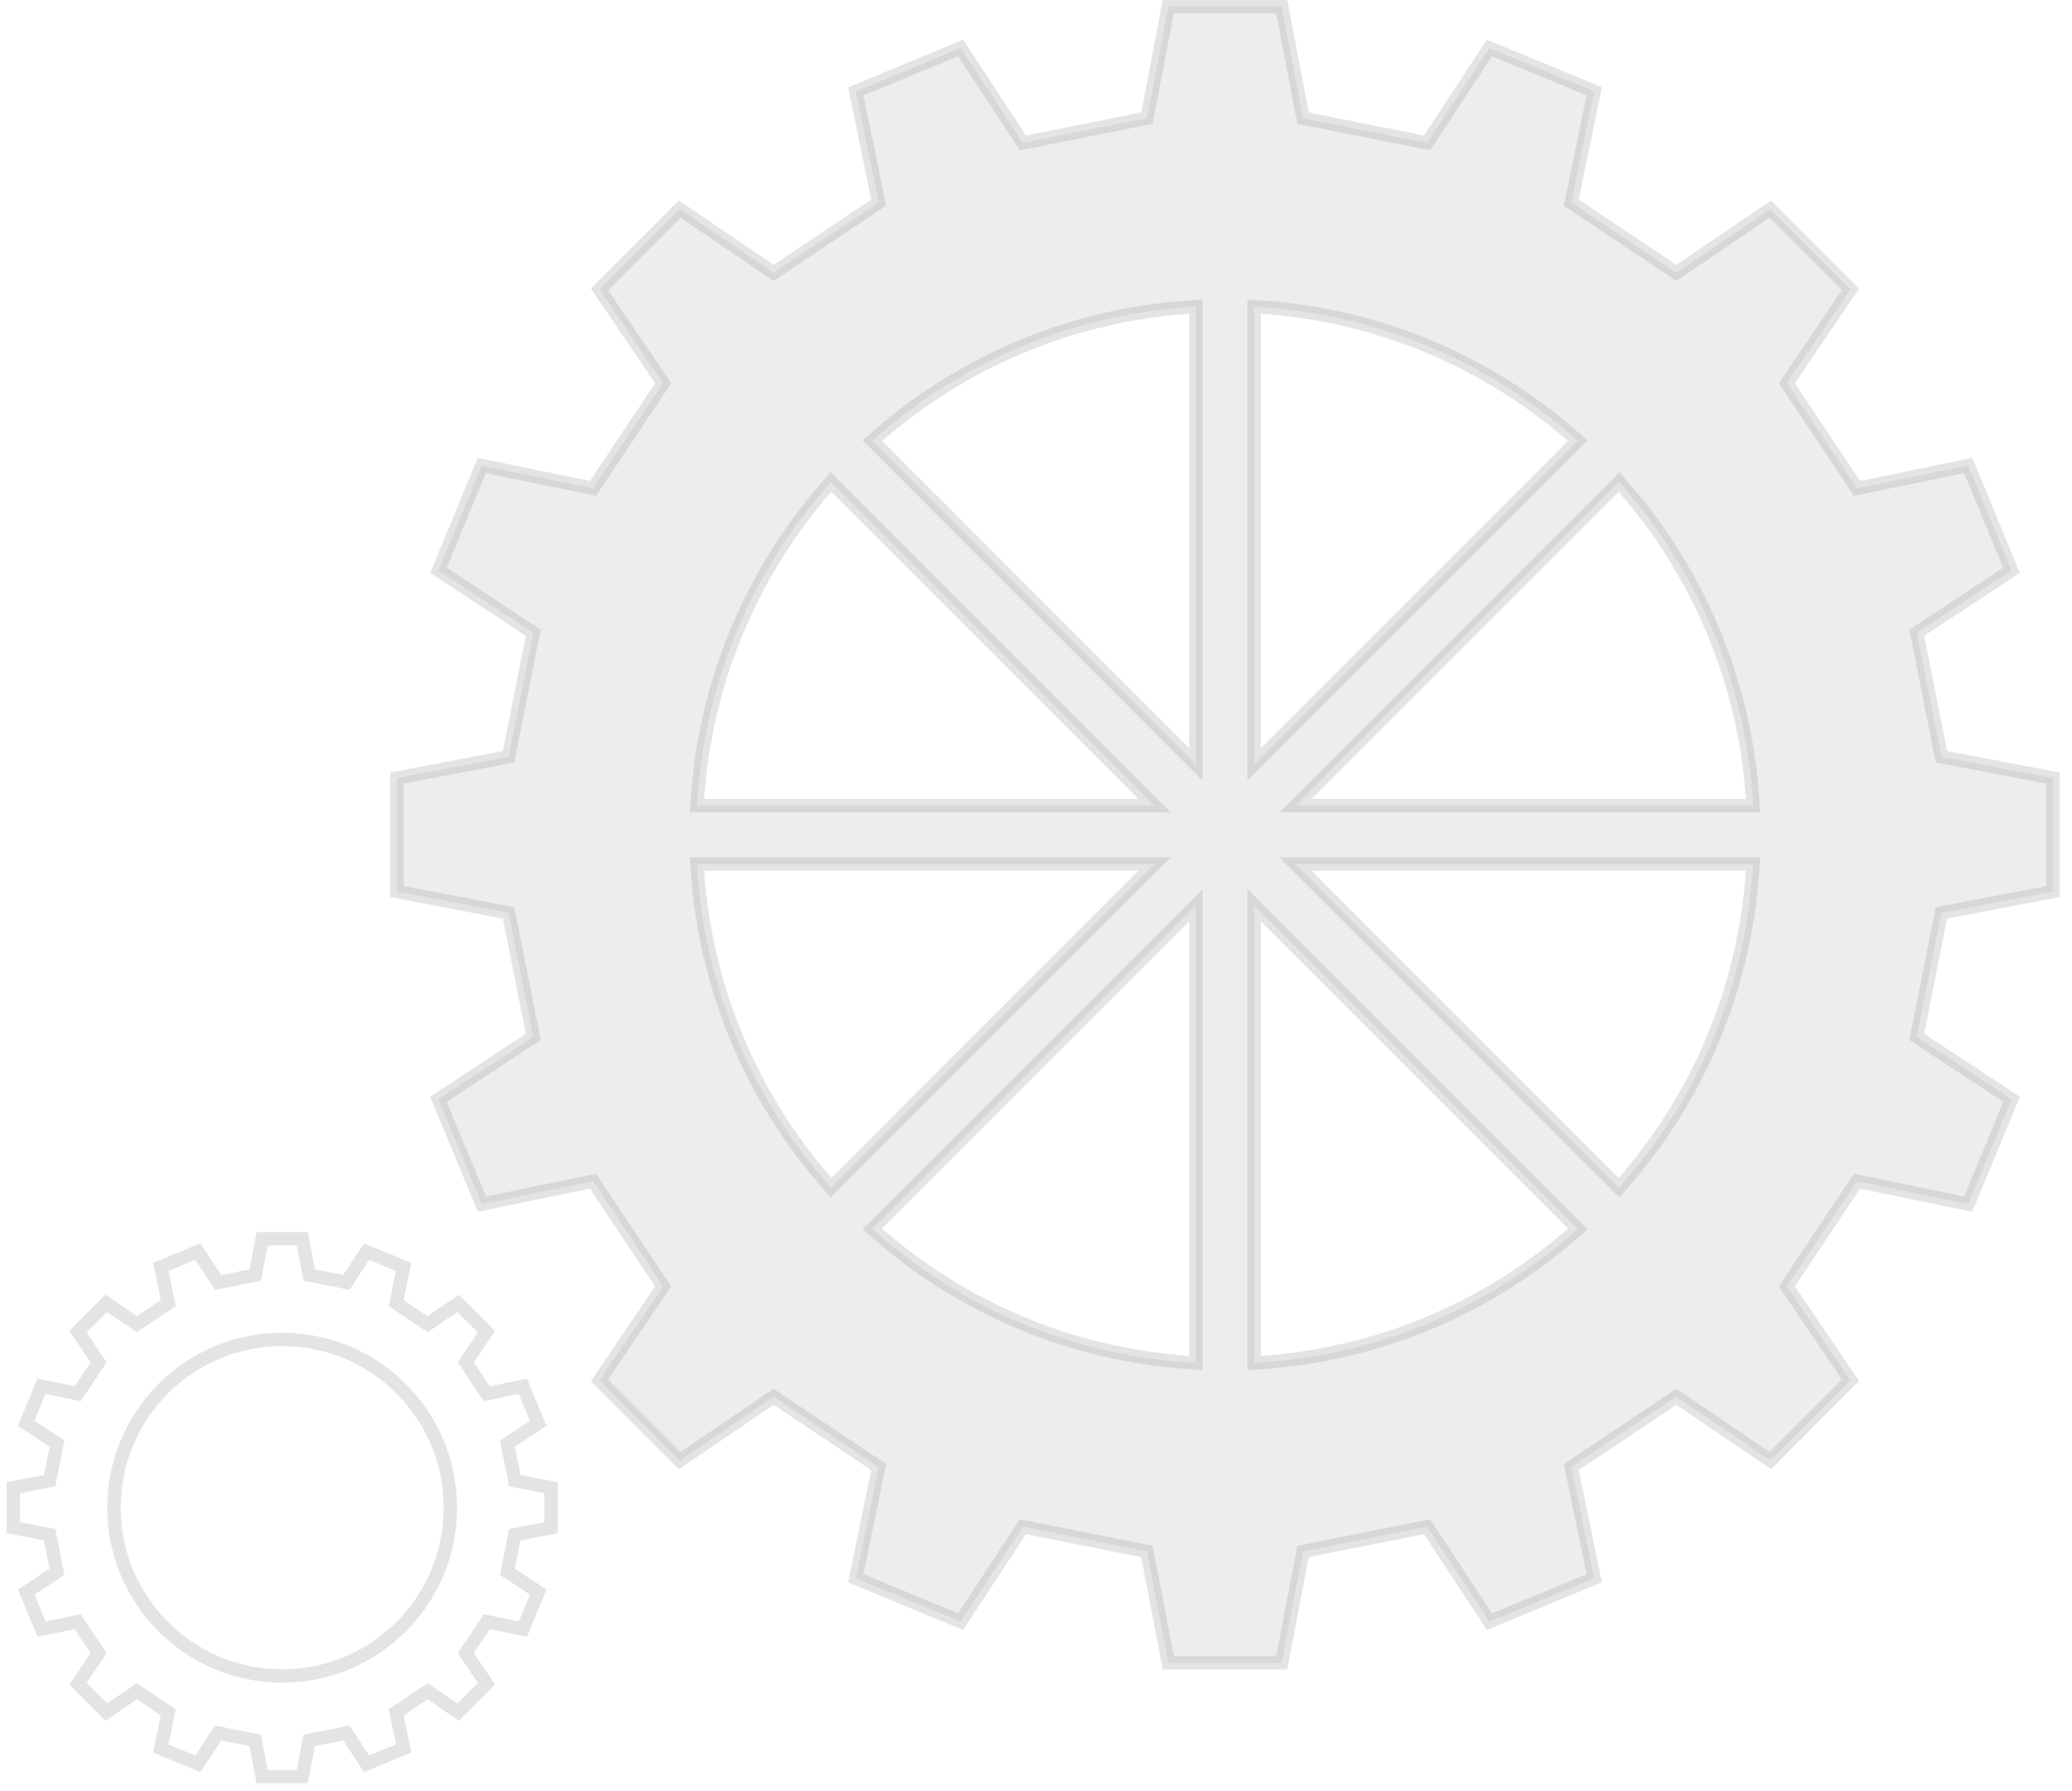 <?xml version="1.0" encoding="UTF-8"?> <svg xmlns="http://www.w3.org/2000/svg" width="155" height="134" viewBox="0 0 155 134" fill="none"><path opacity="0.3" d="M87.398 0.5L85.863 8.51L85.8 8.841L85.471 8.906C81.302 9.736 81.028 9.795 76.852 10.625L76.522 10.69L76.337 10.409L71.856 3.59C67.591 5.361 68.289 5.07 64.018 6.836L65.669 14.826L65.737 15.156L65.457 15.343C61.921 17.708 61.687 17.863 58.152 20.227L57.873 20.414L57.593 20.225L50.847 15.642C47.579 18.911 48.114 18.375 44.847 21.644L49.423 28.394L49.611 28.672L49.425 28.951C47.066 32.495 46.913 32.721 44.549 36.259L44.361 36.538L44.032 36.471L36.046 34.824C34.275 39.093 34.565 38.392 32.799 42.665L39.61 47.148L39.891 47.333L39.826 47.663C38.999 51.822 38.939 52.12 38.112 56.278L38.047 56.608L37.717 56.672L29.704 58.207V66.694L37.717 68.231L38.047 68.294L38.112 68.624C38.527 70.711 38.749 71.821 38.969 72.932C39.19 74.042 39.411 75.152 39.826 77.239L39.891 77.569L39.61 77.755L32.799 82.236C34.565 86.509 34.275 85.809 36.046 90.077L44.032 88.432L44.361 88.364L44.549 88.644C46.913 92.182 47.066 92.408 49.425 95.951L49.611 96.231L49.423 96.509L44.847 103.258C48.115 106.526 47.581 105.992 50.847 109.26L57.593 104.678L57.873 104.488L58.152 104.676C61.69 107.042 61.919 107.194 65.457 109.56L65.737 109.746L65.669 110.076L64.018 118.065C68.288 119.832 67.591 119.541 71.856 121.312L76.337 114.493L76.522 114.212L76.852 114.277C81.027 115.107 81.302 115.167 85.471 115.996L85.8 116.062L85.863 116.393L87.398 124.402H95.88L97.414 116.393L97.477 116.062L97.807 115.996L106.426 114.277L106.756 114.212L106.94 114.493L111.423 121.312C115.687 119.541 114.989 119.832 119.26 118.065L117.609 110.076L117.541 109.746L117.82 109.56C121.356 107.194 121.59 107.04 125.125 104.676L125.405 104.488L125.684 104.678L132.431 109.26C134.065 107.626 134.747 106.942 135.43 106.259C136.114 105.575 136.797 104.892 138.431 103.258L133.854 96.509L133.666 96.231L133.852 95.951C136.212 92.408 136.365 92.181 138.729 88.644L138.916 88.364L139.246 88.432L147.233 90.077C149.004 85.81 148.714 86.51 150.48 82.236L143.668 77.755L143.386 77.569L143.452 77.239L145.165 68.624L145.231 68.294L145.561 68.231L153.574 66.694V58.207L145.561 56.672L145.231 56.608L145.165 56.278C144.338 52.12 144.279 51.821 143.452 47.663L143.386 47.333L143.668 47.148L150.48 42.665C148.714 38.392 149.004 39.092 147.233 34.824L139.246 36.471L138.916 36.538L138.729 36.259C136.365 32.721 136.212 32.495 133.852 28.951L133.666 28.672L133.854 28.394L138.431 21.644C135.164 18.375 135.699 18.91 132.431 15.642L125.684 20.225L125.405 20.414L125.125 20.227C121.587 17.86 121.358 17.709 117.82 15.343L117.541 15.156L117.609 14.826L119.26 6.836C114.99 5.069 115.688 5.36 111.423 3.59L106.94 10.409L106.756 10.69L106.426 10.625C102.251 9.795 101.976 9.735 97.807 8.906L97.477 8.841L97.414 8.51L95.88 0.5H87.398ZM94.675 68.573L117.651 91.556L118.03 91.935L117.627 92.286C111.313 97.794 103.238 101.327 94.355 101.929L93.821 101.965V67.72L94.675 68.573ZM89.458 101.965L88.925 101.929C80.041 101.325 71.966 97.792 65.654 92.285L65.251 91.934L65.63 91.555L88.604 68.573L89.458 67.72V101.965ZM131.104 65.168C130.502 74.052 126.971 82.128 121.467 88.444L121.115 88.848L120.736 88.47L97.76 65.487L96.906 64.634H131.14L131.104 65.168ZM85.519 65.487L62.544 88.47L62.165 88.848L61.813 88.444C56.308 82.128 52.777 74.052 52.175 65.168L52.138 64.634H86.372L85.519 65.487ZM121.468 36.458C126.972 42.773 130.503 50.849 131.105 59.734L131.141 60.269H96.907L97.76 59.415L120.737 36.433L121.116 36.055L121.468 36.458ZM62.544 36.433L85.519 59.415L86.372 60.269H52.138L52.175 59.734C52.778 50.85 56.309 42.773 61.813 36.458L62.165 36.055L62.544 36.433ZM94.355 22.973C103.238 23.575 111.313 27.108 117.627 32.616L118.03 32.968L117.651 33.347L94.675 56.329L93.821 57.183V22.936L94.355 22.973ZM89.458 57.182L88.604 56.328L65.63 33.347L65.251 32.968L65.654 32.616C71.966 27.109 80.041 23.576 88.925 22.973L89.458 22.936V57.182Z" fill="#C2C2C2" stroke="#A6A6A6"></path><path opacity="0.3" d="M1 114.289C1 112.606 1 112.972 1 111.289L3.711 110.769C3.978 109.425 3.996 109.338 4.263 107.994L1.958 106.477C2.601 104.92 2.461 105.26 3.106 103.705L5.809 104.262C6.571 103.123 6.62 103.05 7.38 101.909L5.831 99.625C7.021 98.435 6.762 98.694 7.952 97.504L10.236 99.055C11.374 98.293 11.449 98.245 12.588 97.482L12.03 94.778C13.585 94.135 13.246 94.276 14.8 93.63L16.317 95.938C17.663 95.671 17.749 95.652 19.093 95.384L19.613 92.673C21.295 92.673 20.928 92.673 22.611 92.673L23.131 95.384C24.475 95.651 24.561 95.669 25.907 95.938L27.424 93.63C28.978 94.276 28.64 94.135 30.195 94.778L29.636 97.482C30.775 98.245 30.85 98.293 31.988 99.055L34.272 97.504C35.462 98.694 35.203 98.435 36.392 99.625L34.843 101.909C35.603 103.05 35.653 103.123 36.414 104.262L39.117 103.705C39.763 105.26 39.622 104.921 40.265 106.477L37.96 107.994C38.227 109.338 38.245 109.425 38.512 110.769L41.223 111.289C41.223 112.972 41.223 112.606 41.223 114.289L38.512 114.809C38.245 116.153 38.227 116.24 37.96 117.584L40.265 119.101C39.622 120.658 39.763 120.318 39.117 121.873L36.414 121.316C35.652 122.455 35.603 122.528 34.843 123.669L36.392 125.953C35.202 127.143 35.462 126.884 34.272 128.074L31.988 126.523C30.85 127.285 30.775 127.333 29.636 128.096L30.195 130.8C28.639 131.443 28.978 131.302 27.424 131.948L25.907 129.64C24.561 129.907 24.475 129.926 23.131 130.194L22.611 132.905C20.929 132.905 21.296 132.905 19.613 132.905L19.093 130.194C17.749 129.927 17.663 129.908 16.317 129.64L14.8 131.948C13.246 131.302 13.584 131.443 12.03 130.8L12.588 128.096C11.449 127.333 11.374 127.285 10.236 126.523L7.952 128.074C6.762 126.884 7.021 127.143 5.831 125.953L7.38 123.669C6.62 122.528 6.571 122.455 5.809 121.316L3.106 121.873C2.461 120.318 2.601 120.657 1.958 119.101L4.263 117.584C3.996 116.24 3.978 116.153 3.711 114.809L1 114.289ZM21.112 125.377C28.062 125.377 33.694 119.741 33.694 112.789C33.694 105.837 28.061 100.201 21.112 100.201C14.16 100.201 8.527 105.837 8.527 112.789C8.527 119.74 14.16 125.377 21.112 125.377Z" stroke="#A6A6A6" stroke-miterlimit="10"></path></svg> 